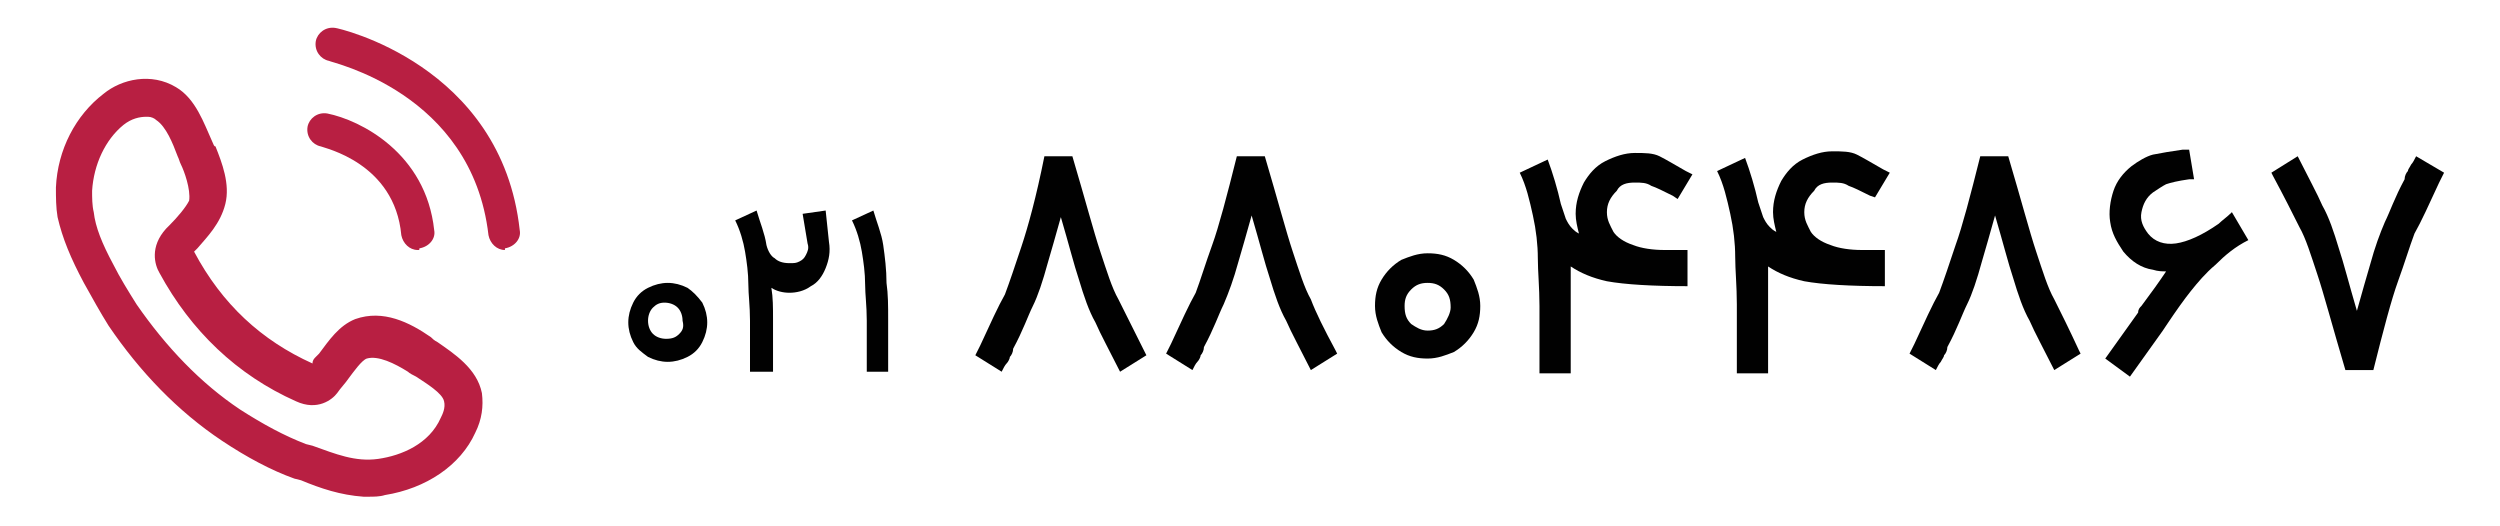<svg xmlns="http://www.w3.org/2000/svg" xmlns:xlink="http://www.w3.org/1999/xlink" id="Layer_1" x="0px" y="0px" viewBox="0 0 152 32" style="enable-background:new 0 0 152 32;" xml:space="preserve"><style type="text/css">	.st0{fill:#010101;}	.st1{fill:#B81F42;}</style><g>	<g>		<g>			<path class="st0" d="M41.8,17.5c-0.4-0.2-0.8-0.3-1.2-0.3c-0.4,0-0.8,0.1-1.2,0.3c-0.4,0.2-0.7,0.5-0.9,0.9    c-0.2,0.4-0.3,0.8-0.3,1.2c0,0.4,0.1,0.8,0.3,1.2c0.2,0.4,0.5,0.6,0.9,0.9c0.4,0.2,0.8,0.3,1.2,0.3c0.4,0,0.8-0.1,1.2-0.3    c0.4-0.2,0.7-0.5,0.9-0.9c0.2-0.4,0.3-0.8,0.3-1.2c0-0.4-0.1-0.8-0.3-1.2C42.4,18,42.1,17.7,41.8,17.5z M41.3,20.3    c-0.2,0.2-0.4,0.3-0.8,0.3c-0.3,0-0.6-0.1-0.8-0.3c-0.2-0.2-0.3-0.5-0.3-0.8c0-0.3,0.1-0.6,0.3-0.8c0.2-0.2,0.4-0.3,0.7-0.3    c0.3,0,0.6,0.1,0.8,0.3c0.2,0.2,0.3,0.5,0.3,0.8C41.6,19.9,41.5,20.1,41.3,20.3z"></path>			<path class="st0" d="M50.2,12.8L48.8,13l0.3,1.8c0.1,0.3,0,0.5-0.1,0.7c-0.1,0.2-0.2,0.3-0.4,0.4C48.4,16,48.3,16,48,16    c-0.4,0-0.7-0.1-0.9-0.3c-0.2-0.1-0.4-0.4-0.5-0.8c0,0,0,0,0,0c-0.1-0.7-0.4-1.4-0.6-2.1l-1.3,0.6c0.3,0.6,0.5,1.3,0.6,1.9    s0.2,1.3,0.2,2c0,0.6,0.1,1.3,0.1,2.2v0.4l0,2.7h1.4l0-2.7v-0.5c0-0.7,0-1.3-0.1-1.9c0.3,0.2,0.7,0.3,1.1,0.3    c0.4,0,0.9-0.1,1.3-0.4c0.4-0.2,0.7-0.6,0.9-1.1c0.2-0.5,0.3-1,0.2-1.6L50.2,12.8z"></path>			<path class="st0" d="M53.7,14.9c-0.1-0.7-0.4-1.4-0.6-2.1l-1.3,0.6c0.3,0.6,0.5,1.3,0.6,1.9s0.2,1.3,0.2,2c0,0.6,0.1,1.3,0.1,2.2    v0.4l0,2.7H54l0-2.7v-0.5c0-0.8,0-1.5-0.1-2.2C53.9,16.4,53.8,15.6,53.7,14.9z"></path>			<path class="st0" d="M68,18.2c-0.4-0.7-0.7-1.7-1.1-2.9c-0.4-1.2-0.9-3.1-1.7-5.8h-1.7C63,12,62.5,13.8,62.1,15    c-0.4,1.2-0.7,2.1-1,2.9c-0.4,0.7-0.9,1.8-1.5,3.1l-0.3,0.6l1.6,1c0.1-0.2,0.2-0.4,0.3-0.5s0.2-0.3,0.2-0.4    c0.1-0.1,0.2-0.3,0.2-0.5c0.6-1.1,0.9-2,1.2-2.6c0.3-0.6,0.6-1.5,0.9-2.6c0.2-0.7,0.5-1.7,0.8-2.8c0.5,1.7,0.8,2.9,1.1,3.8    c0.3,1,0.6,1.9,1,2.6c0.3,0.7,0.9,1.8,1.5,3l1.6-1l-0.1-0.2C68.9,20,68.4,19,68,18.2z"></path>			<path class="st0" d="M79.7,18.2c-0.4-0.7-0.7-1.7-1.1-2.9s-0.9-3.1-1.7-5.8h-1.7c-0.6,2.4-1.1,4.3-1.5,5.4s-0.7,2.1-1,2.9    c-0.4,0.7-0.9,1.8-1.5,3.1l-0.3,0.6l1.6,1c0.1-0.2,0.2-0.4,0.3-0.5c0.1-0.1,0.2-0.3,0.2-0.4c0.1-0.1,0.2-0.3,0.2-0.5    c0.6-1.1,0.9-2,1.2-2.6c0.3-0.7,0.6-1.5,0.9-2.6c0.2-0.7,0.5-1.7,0.8-2.8c0.5,1.7,0.8,2.9,1.1,3.8c0.3,1,0.6,1.9,1,2.6    c0.3,0.7,0.9,1.8,1.5,3l1.6-1l-0.1-0.2C80.5,20,80,19,79.7,18.2z"></path>			<path class="st0" d="M88.4,15.8c-0.5-0.3-1-0.4-1.6-0.4s-1.1,0.2-1.6,0.4c-0.5,0.3-0.9,0.7-1.2,1.2c-0.3,0.5-0.4,1-0.4,1.6    c0,0.6,0.2,1.1,0.4,1.6c0.3,0.5,0.7,0.9,1.2,1.2c0.5,0.3,1,0.4,1.6,0.4s1.1-0.2,1.6-0.4c0.5-0.3,0.9-0.7,1.2-1.2    c0.3-0.5,0.4-1,0.4-1.6s-0.2-1.1-0.4-1.6C89.3,16.5,88.9,16.1,88.4,15.8z M87.8,19.7c-0.3,0.3-0.6,0.4-1,0.4    c-0.4,0-0.7-0.2-1-0.4c-0.3-0.3-0.4-0.6-0.4-1.1c0-0.4,0.1-0.7,0.4-1c0.3-0.3,0.6-0.4,1-0.4c0.4,0,0.7,0.1,1,0.4    c0.3,0.3,0.4,0.6,0.4,1.1C88.2,19,88,19.4,87.8,19.7z"></path>			<path class="st0" d="M99.4,11.1c0.4,0,0.7,0,1,0.2c0.3,0.1,0.7,0.3,1.3,0.6l0.3,0.2l0.9-1.5l-0.4-0.2c-0.7-0.4-1.2-0.7-1.6-0.9    c-0.4-0.2-0.9-0.2-1.5-0.2c-0.6,0-1.2,0.2-1.8,0.5s-1,0.8-1.3,1.3c-0.3,0.6-0.5,1.2-0.5,1.9c0,0.4,0.1,0.8,0.2,1.2    c-0.2-0.1-0.3-0.2-0.4-0.3c-0.2-0.2-0.3-0.4-0.4-0.6c-0.1-0.3-0.2-0.6-0.3-0.9l0,0c-0.2-0.9-0.5-1.9-0.8-2.7l-1.7,0.8    c0.4,0.8,0.6,1.7,0.8,2.6c0.2,0.9,0.3,1.8,0.3,2.6s0.1,1.8,0.1,2.9V19l0,3.7h1.9l0-3.7v-0.6c0-0.8,0-1.5,0-2.2    c0.6,0.4,1.3,0.7,2.2,0.9c1.1,0.2,2.8,0.3,4.9,0.3v-2.2c-0.5,0-1,0-1.4,0c-0.7,0-1.4-0.1-1.9-0.3c-0.6-0.2-1-0.5-1.2-0.8    c-0.2-0.4-0.4-0.7-0.4-1.2c0-0.5,0.2-0.9,0.6-1.3C98.5,11.2,98.9,11.1,99.4,11.1z"></path>			<path class="st0" d="M111.4,11.1c0.4,0,0.7,0,1,0.2c0.3,0.1,0.7,0.3,1.3,0.6L114,12l0.9-1.5l-0.4-0.2c-0.7-0.4-1.2-0.7-1.6-0.9    c-0.4-0.2-0.9-0.2-1.5-0.2c-0.6,0-1.2,0.2-1.8,0.5c-0.6,0.3-1,0.8-1.3,1.3c-0.3,0.6-0.5,1.2-0.5,1.9c0,0.4,0.1,0.8,0.2,1.2    c-0.2-0.1-0.3-0.2-0.4-0.3c-0.2-0.2-0.3-0.4-0.4-0.6c-0.1-0.3-0.2-0.6-0.3-0.9l0,0c-0.2-0.9-0.5-1.9-0.8-2.7l-1.7,0.8    c0.4,0.8,0.6,1.7,0.8,2.6c0.2,0.9,0.3,1.8,0.3,2.6s0.1,1.8,0.1,2.9V19l0,3.7h1.9l0-3.7v-0.6c0-0.8,0-1.5,0-2.2    c0.6,0.4,1.3,0.7,2.2,0.9c1.1,0.2,2.8,0.3,4.9,0.3v-2.2c-0.5,0-1,0-1.4,0c-0.7,0-1.4-0.1-1.9-0.3c-0.6-0.2-1-0.5-1.2-0.8    c-0.2-0.4-0.4-0.7-0.4-1.2c0-0.5,0.2-0.9,0.6-1.3C110.5,11.2,110.9,11.1,111.4,11.1z"></path>			<path class="st0" d="M124.9,18.2c-0.4-0.7-0.7-1.7-1.1-2.9s-0.9-3.1-1.7-5.8h-1.7c-0.6,2.4-1.1,4.3-1.5,5.4    c-0.4,1.2-0.7,2.1-1,2.9c-0.4,0.7-0.9,1.8-1.5,3.1l-0.3,0.6l1.6,1c0.1-0.2,0.2-0.4,0.3-0.5c0.1-0.2,0.2-0.3,0.2-0.4    c0.1-0.1,0.2-0.3,0.2-0.5c0.6-1.1,0.9-2,1.2-2.6s0.6-1.5,0.9-2.6c0.2-0.7,0.5-1.7,0.8-2.8c0.5,1.7,0.8,2.9,1.1,3.8    c0.3,1,0.6,1.9,1,2.6c0.3,0.7,0.9,1.8,1.5,3l1.6-1l-0.1-0.2C125.8,20,125.3,19,124.9,18.2z"></path>			<path class="st0" d="M134.9,13.6L134.9,13.6c-1,0.7-1.9,1.1-2.6,1.2c-0.7,0.1-1.3-0.1-1.7-0.6c-0.3-0.4-0.5-0.8-0.4-1.3    c0.1-0.5,0.3-0.9,0.7-1.2c0.3-0.2,0.6-0.4,0.8-0.5c0.3-0.1,0.7-0.2,1.4-0.3c0.1,0,0.2,0,0.3,0l-0.3-1.8l-0.4,0    c-0.7,0.1-1.3,0.2-1.8,0.3c-0.4,0.1-0.9,0.4-1.3,0.7c-0.5,0.4-0.9,0.9-1.1,1.5c-0.2,0.6-0.3,1.3-0.2,1.9c0.1,0.7,0.4,1.2,0.8,1.8    c0.5,0.6,1.1,1,1.8,1.1c0.3,0.1,0.6,0.1,0.8,0.1c-0.4,0.6-0.9,1.3-1.5,2.1c-0.1,0.1-0.2,0.2-0.2,0.4l-2,2.8l1.5,1.1l2-2.8    l0.2-0.3c0.6-0.9,1.1-1.6,1.5-2.1c0.4-0.5,0.9-1.1,1.5-1.6c0.6-0.6,1.2-1.1,2-1.5l-1-1.7C135.4,13.2,135.1,13.4,134.9,13.6z"></path>			<path class="st0" d="M146.9,9.5c-0.1,0.2-0.2,0.4-0.3,0.5c-0.1,0.2-0.2,0.3-0.2,0.4c-0.1,0.1-0.2,0.3-0.2,0.5    c-0.6,1.1-0.9,2-1.2,2.6c-0.3,0.7-0.6,1.5-0.9,2.6c-0.2,0.7-0.5,1.7-0.8,2.8c-0.5-1.7-0.8-2.9-1.1-3.8c-0.3-1-0.6-1.9-1-2.6    c-0.3-0.7-0.9-1.8-1.5-3l-1.6,1l0.1,0.2c0.7,1.3,1.2,2.3,1.6,3.1c0.4,0.7,0.7,1.7,1.1,2.9s0.9,3.1,1.7,5.8h1.7    c0.6-2.4,1.1-4.3,1.5-5.4s0.7-2.1,1-2.9c0.4-0.7,0.9-1.8,1.5-3.1l0.3-0.6L146.9,9.5z"></path>		</g>	</g>	<g>		<g>			<g>				<g>					<g>						<path class="st1" d="M5.1,17.2c0.5,0.9,1,1.8,1.5,2.6c1.9,2.8,4.2,5.2,6.9,7c1.5,1,3,1.8,4.4,2.3l0.4,0.1       c1.2,0.5,2.4,0.9,3.8,1c0.1,0,0.2,0,0.3,0c0.3,0,0.7,0,1-0.1c2.5-0.4,4.6-1.8,5.5-3.8c0.4-0.8,0.5-1.6,0.4-2.4       c-0.3-1.5-1.7-2.4-2.7-3.1l-0.1,0.2l0,0l0.1-0.2h0c-0.2-0.1-0.3-0.2-0.4-0.3c-1.3-0.9-2.9-1.7-4.6-1.1c-1,0.4-1.6,1.3-2.2,2.1       l-0.2,0.2c-0.1,0.1-0.2,0.2-0.2,0.4c-3.1-1.4-5.5-3.6-7.2-6.8c0,0,0,0,0,0l0.2-0.2c0.6-0.7,1.4-1.5,1.7-2.7       c0.3-1.2-0.2-2.5-0.6-3.5C13,8.9,13,8.8,12.9,8.6c-0.5-1.1-1-2.6-2.2-3.3C9.2,4.4,7.4,4.8,6.3,5.7C4.6,7,3.5,9.1,3.4,11.4       c0,0.6,0,1.2,0.1,1.8C3.8,14.5,4.3,15.7,5.1,17.2z M10.3,13.7l-0.2,0.2c-1,1.1-0.7,2.2-0.4,2.7c1.9,3.5,4.7,6.2,8.3,7.8       c1.3,0.6,2.2-0.1,2.5-0.5c0.2-0.3,0.5-0.6,0.7-0.9c0.3-0.4,0.8-1.1,1.1-1.2c0.7-0.2,1.7,0.3,2.5,0.8c0.1,0.1,0.3,0.2,0.5,0.3       c0.6,0.4,1.6,1,1.7,1.5c0.1,0.4-0.1,0.8-0.2,1c-0.7,1.6-2.4,2.3-3.8,2.5c-1.4,0.2-2.6-0.3-4-0.8l-0.4-0.1       c-1.3-0.5-2.6-1.2-4-2.1c-2.4-1.6-4.5-3.8-6.3-6.4c-0.5-0.8-1-1.6-1.4-2.4c-0.7-1.3-1.1-2.3-1.2-3.2c-0.1-0.4-0.1-0.9-0.1-1.3       c0.1-1.6,0.8-3.1,1.9-4C8,7.2,8.5,7.1,8.9,7.1c0,0,0,0,0.1,0c0.2,0,0.4,0.1,0.5,0.2c0.6,0.4,1,1.4,1.3,2.2       c0.1,0.2,0.1,0.3,0.2,0.5c0.2,0.4,0.6,1.5,0.5,2.2C11.3,12.6,10.8,13.2,10.3,13.7z"></path>					</g>				</g>			</g>		</g>		<g>			<path class="st1" d="M25.4,15.2c-0.5,0-0.9-0.4-1-0.9C24,9.9,19.7,9,19.5,8.9c-0.5-0.1-0.9-0.6-0.8-1.2c0.1-0.5,0.6-0.9,1.2-0.8    c2,0.4,6,2.4,6.5,7.1c0.1,0.5-0.3,1-0.9,1.1C25.5,15.2,25.5,15.2,25.4,15.2z"></path>		</g>		<g>			<path class="st1" d="M30.7,15.2c-0.5,0-0.9-0.4-1-0.9C28.7,5.6,20.1,3.8,20,3.7c-0.5-0.1-0.9-0.6-0.8-1.2    c0.1-0.5,0.6-0.9,1.2-0.8c0.1,0,10.1,2.2,11.2,12.3c0.1,0.5-0.3,1-0.9,1.1C30.7,15.2,30.7,15.2,30.7,15.2z"></path>		</g>	</g></g></svg>